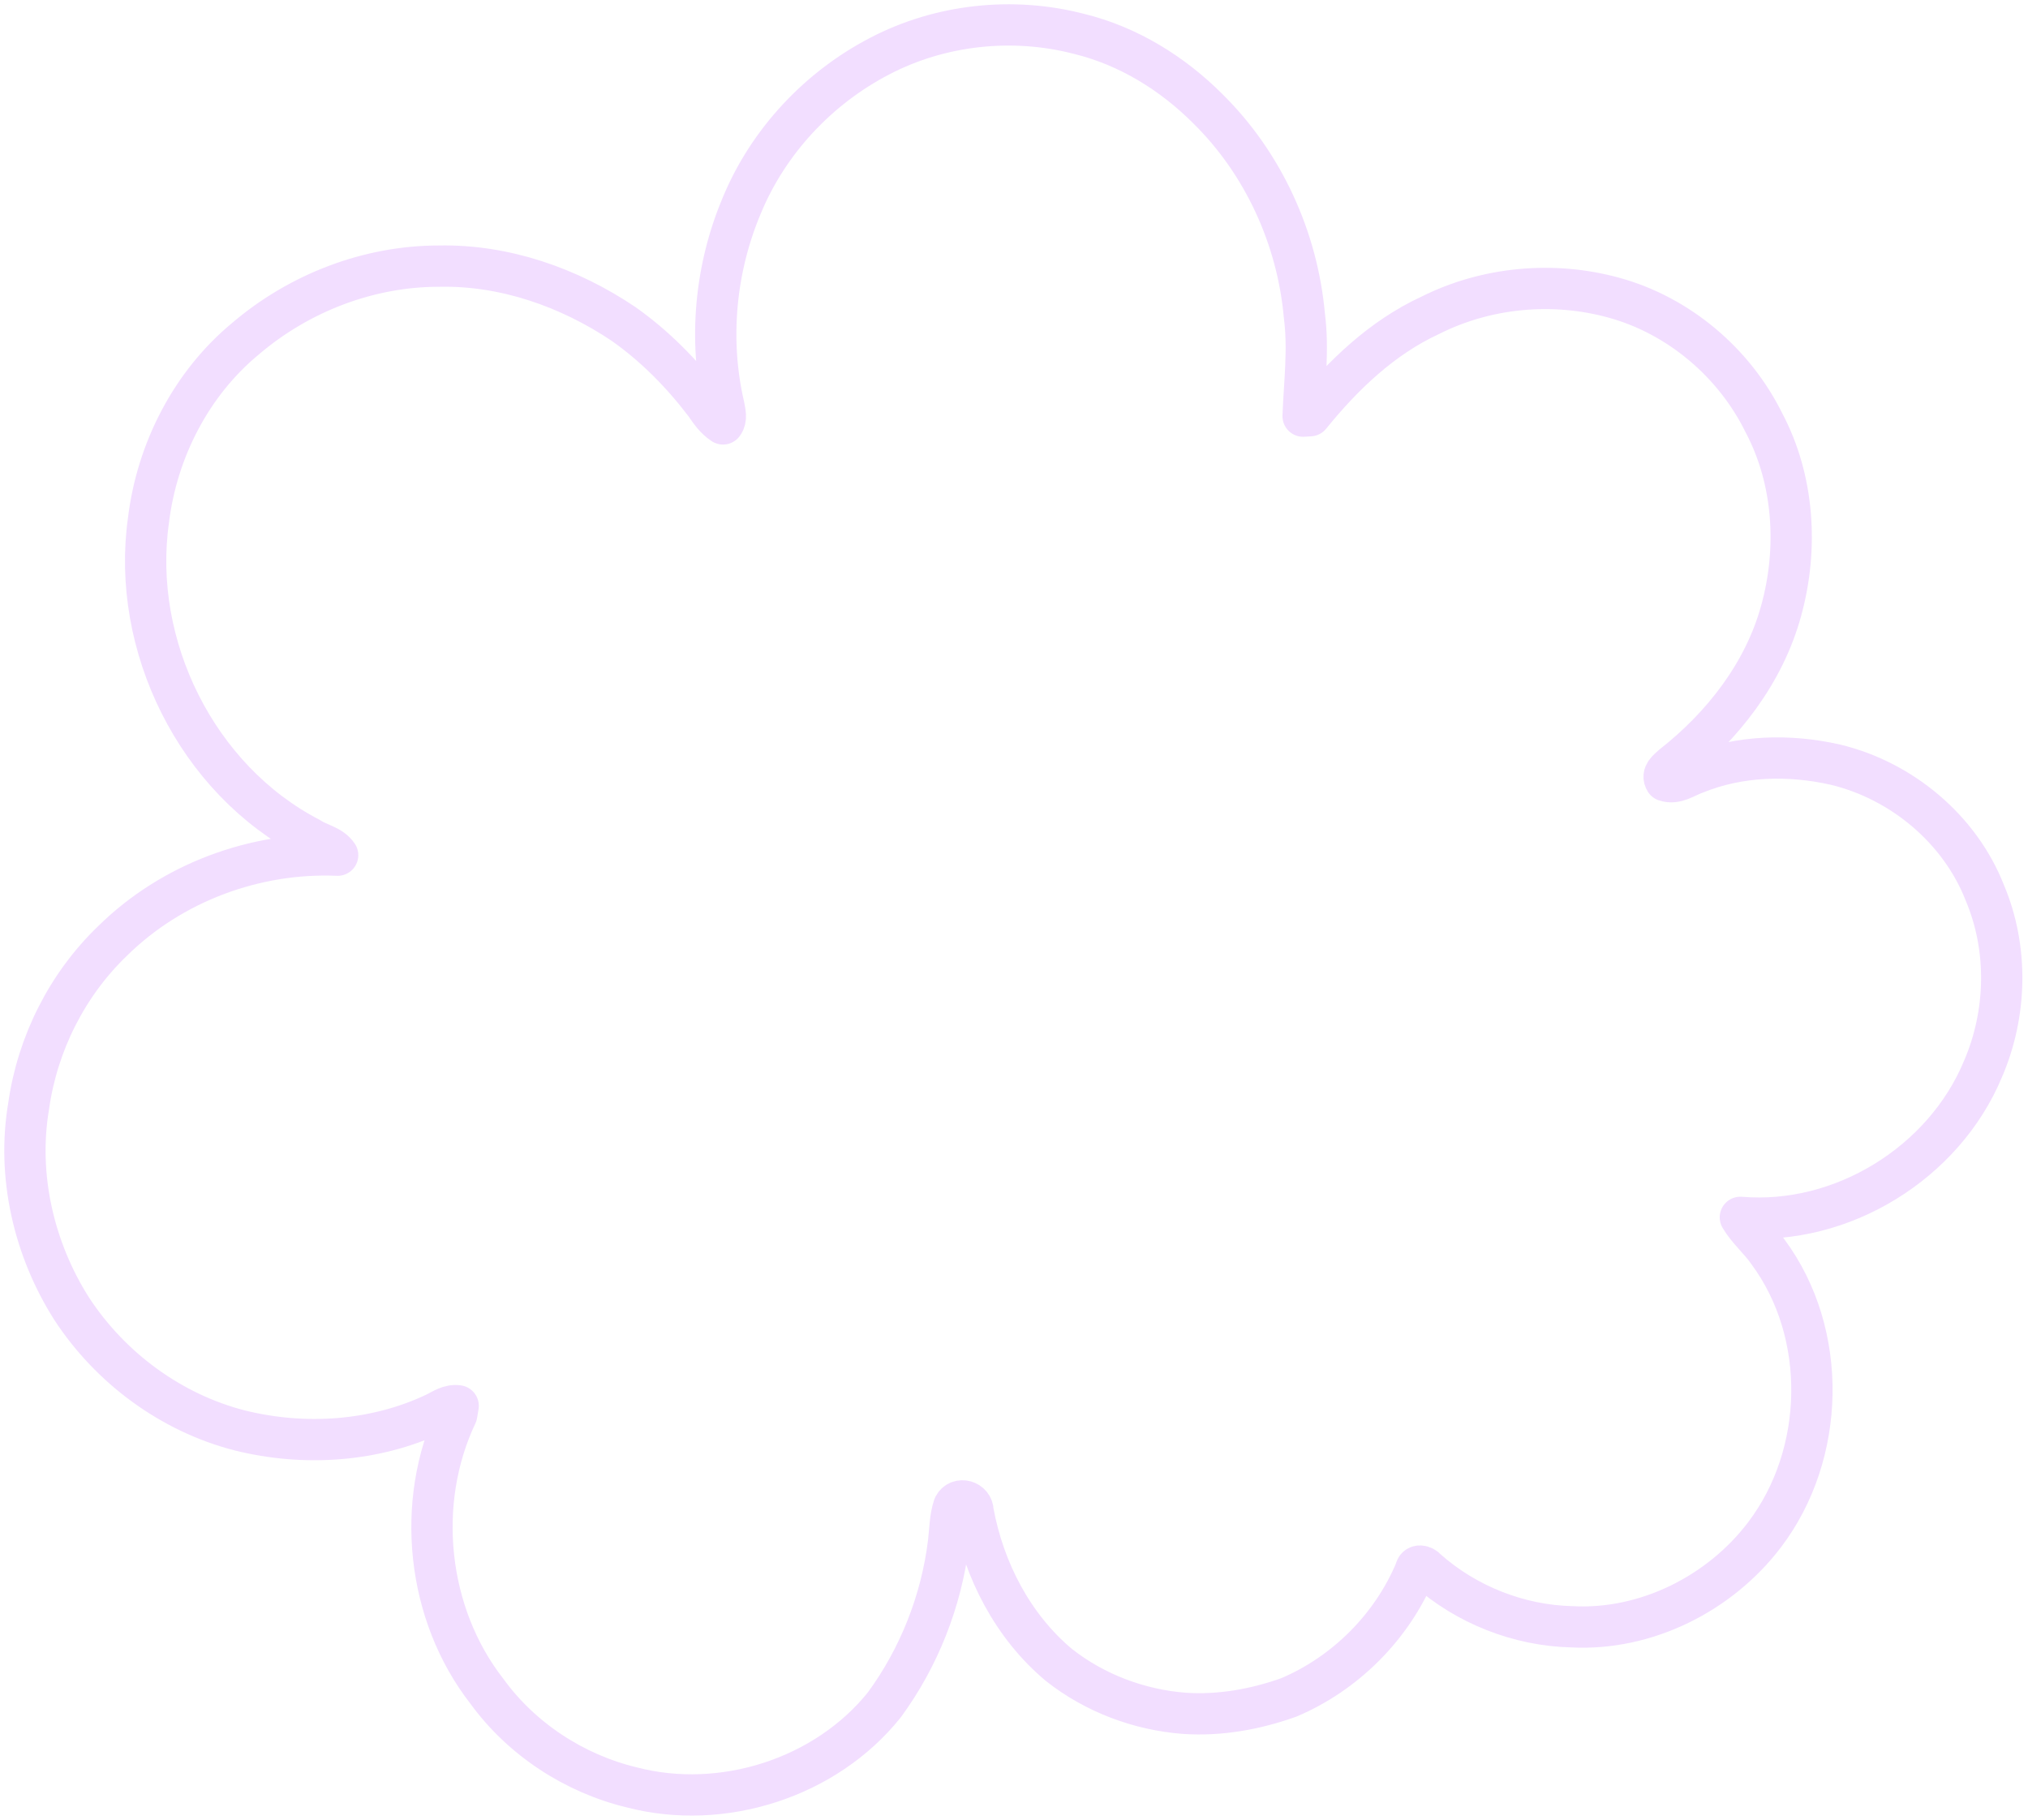 <?xml version="1.0" encoding="UTF-8"?> <svg xmlns="http://www.w3.org/2000/svg" width="244" height="219" viewBox="0 0 244 219" fill="none"><path d="M105.858 6.745C113.155 2.936 121.857 2.009 129.807 4.072C135.732 5.515 141.074 8.818 145.352 13.114C152.005 19.681 156.104 28.676 156.936 37.969C157.462 42 156.941 46.046 156.785 50.077C156.998 50.063 157.419 50.039 157.627 50.025C161.607 45.114 166.287 40.623 172.093 37.941C178.856 34.543 186.862 33.815 194.15 35.816C201.949 37.945 208.654 43.623 212.217 50.858C215.866 57.737 216.358 66.041 214.304 73.48C212.255 80.993 207.249 87.404 201.182 92.155C200.713 92.609 199.871 93.177 200.368 93.953C201.655 94.398 202.819 93.466 203.983 93.064C209.293 90.896 215.303 90.759 220.853 92.023C228.822 93.944 235.826 99.797 238.817 107.466C241.642 114.171 241.457 121.992 238.58 128.65C233.886 139.944 221.611 147.524 209.392 146.493C210.296 148.026 211.706 149.185 212.719 150.652C219.987 160.474 219.666 174.972 212.321 184.667C206.96 191.75 198.073 196.24 189.129 195.763C182.741 195.616 176.423 193.118 171.649 188.873C171.27 188.405 170.418 188.192 170.295 188.992C167.446 195.796 161.848 201.393 155.058 204.265C151.04 205.699 146.762 206.465 142.489 206.177C137.042 205.76 131.69 203.74 127.398 200.352C121.857 195.706 118.36 188.935 117.073 181.875C117.068 180.612 115.36 180.11 114.759 181.246C114.286 182.647 114.304 184.151 114.125 185.609C113.268 192.64 110.594 199.425 106.411 205.145C99.351 213.97 86.901 217.939 75.998 215.086C69.084 213.421 62.757 209.281 58.574 203.513C51.348 194.239 49.924 180.839 54.949 170.231C54.996 169.966 55.082 169.441 55.124 169.176C54.102 169.02 53.25 169.625 52.384 170.061C45.116 173.51 36.626 174.068 28.861 172.138C20.584 170.018 13.273 164.615 8.617 157.479C4.074 150.325 2.025 141.51 3.445 133.112C4.5 125.598 8.082 118.467 13.562 113.211C20.66 106.222 30.697 102.489 40.625 102.91C39.868 101.77 38.377 101.576 37.294 100.852C23.674 93.806 15.724 77.676 17.868 62.573C18.895 54.184 23.017 46.14 29.561 40.737C35.992 35.253 44.344 32.021 52.815 32.026C60.727 31.86 68.502 34.595 75.018 38.981C78.785 41.631 82.05 44.953 84.833 48.615C85.443 49.505 86.063 50.413 86.99 51.014C87.469 50.394 87.218 49.59 87.104 48.899C85.235 40.888 86.054 32.286 89.252 24.721C92.437 17.017 98.471 10.573 105.858 6.745Z" stroke="#F2DEFF" stroke-width="4.968" stroke-linejoin="round"></path></svg> 